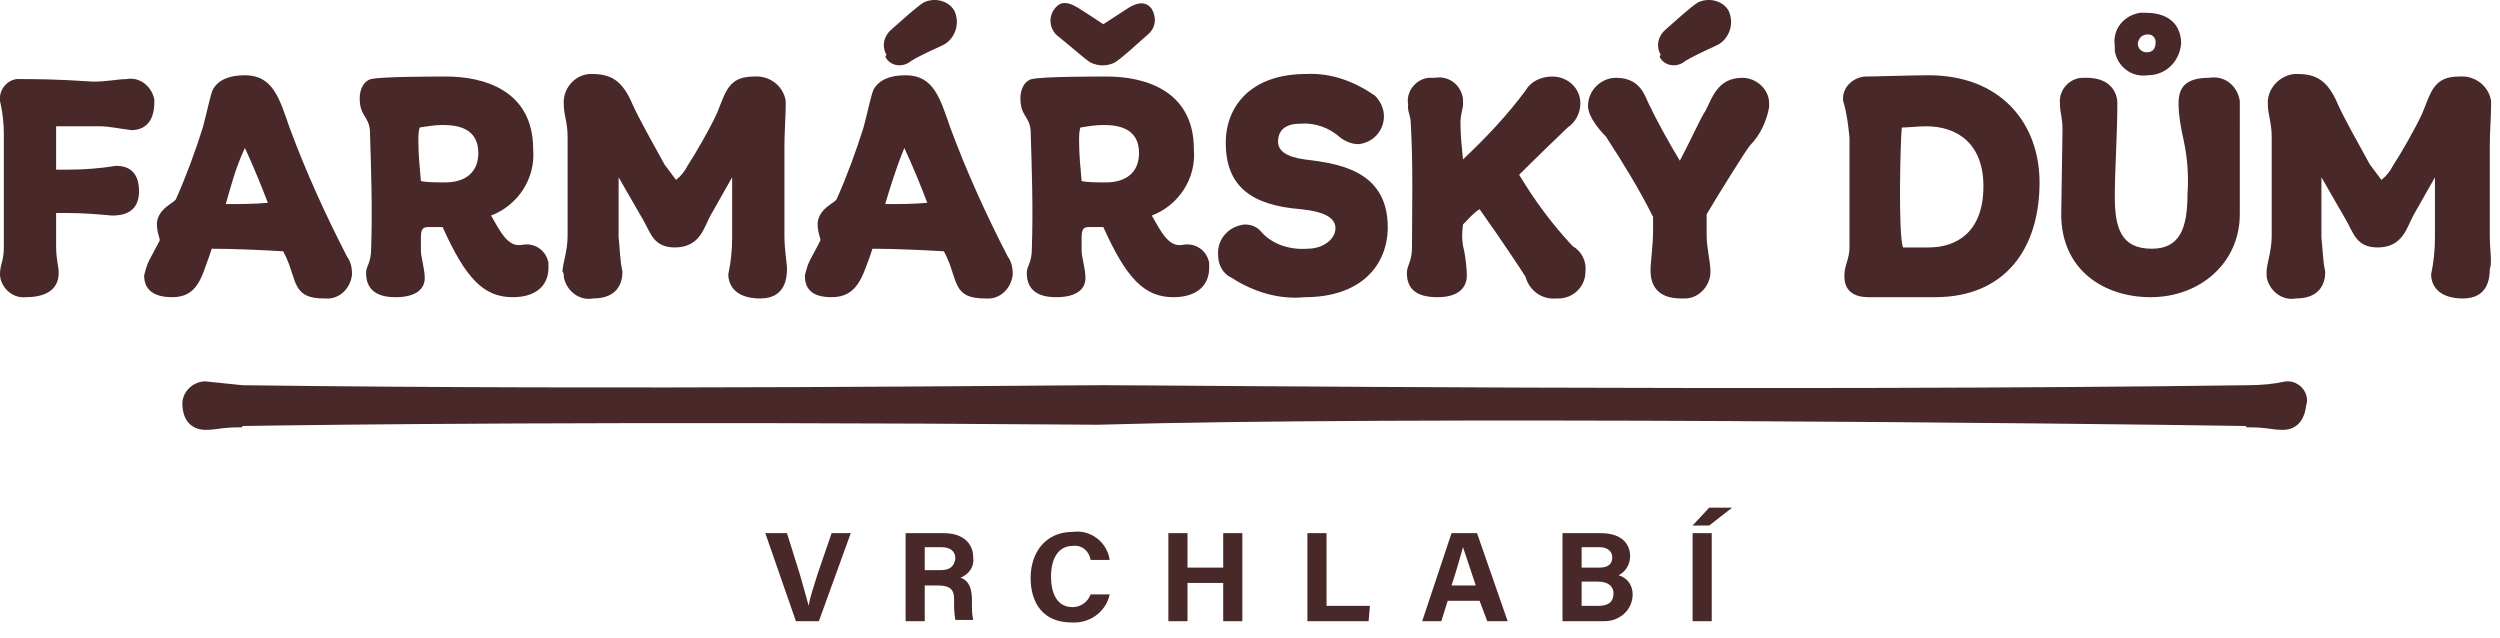 <svg xmlns="http://www.w3.org/2000/svg" x="0px" y="0px" fill="#482828" viewBox="0 0 196 50">
   <path d="M179.5 29.9c-.1 0-.2 0-.3 0-.9.2-1.9.3-2.9.3v0c-36.6.5-84.8 0-89.7 0-4.9 0-37.2.4-67.6 0v0c-1-.1-1.9-.2-2.9-.3-.9 0-1.7.7-1.8 1.6 0 .1 0 .2 0 .3.1 1.7 1.3 1.9 1.8 1.9 1 0 1.1-.2 2.9-.2v-.1c6.2-.1 29.1-.4 67.1-.1 23.4-.7 77.8-.1 90 .1v.1c1.8 0 1.9.2 2.9.2.5 0 1.6-.2 1.8-1.9C181.1 30.9 180.4 30 179.5 29.9zM9.1 13c-1.2.2-2.5.3-3.7.3h-1v-1.5c0-.6 0-1.2 0-1.9.3 0 1.2 0 1.8 0 .3 0 1 0 1.6 0 .8 0 1.6.2 2.5.3 1 0 1.8-.6 1.8-2.2 0-.1 0-.1 0-.2C11.9 6.8 11 6 9.9 6.2c-.6 0-1.5.2-2.6.2C4.4 6.2 2.7 6.2 1.5 6.2c-.1 0-.1 0-.2 0C.5 6.3-.1 7.1 0 7.9c.2.9.3 1.7.3 2.6l0 8.9c0 1.1-.3 1.3-.3 2.1 0 0 0 .1 0 .1.1 1 1 1.8 2 1.7 2.1 0 2.6-1 2.6-1.9 0-.6-.2-1-.2-2.1v-2.6l.9 0c1.2 0 2.4.1 3.5.2.8 0 2.1-.2 2.1-1.9C10.9 13.4 10 13 9.1 13zM16.4 20.1l.2-.6c1.6 0 3.9.1 5.6.2l.2.4c.9 1.9.5 3.3 3 3.3 0 0 .1 0 .1 0 1.1.1 2-.8 2.1-1.9 0-.5-.1-1-.4-1.4-1.7-3.3-3.2-6.6-4.5-10.1-.8-2.3-1.3-4.1-3.5-4.1-1.3 0-2.1.4-2.5 1.1-.2.4-.4 1.5-.8 3-.6 1.9-1.3 3.8-2.1 5.6-.1.3-1.4.7-1.5 1.9 0 .9.3 1.2.2 1.4l-.8 1.5c-.2.4-.3.8-.4 1.2 0 .9.5 1.7 2.2 1.7C15.5 23.3 15.8 21.7 16.4 20.1zM19.2 11.6c.7 1.5 1.3 3 1.8 4.3-1.1.1-2.2.1-3.3.1C18 15 18.4 13.3 19.2 11.6zM29.1 19.4c0 1.3-.4 1.4-.4 2 0 1.2.7 1.9 2.3 1.9 1.7 0 2.3-.7 2.3-1.5 0-.7-.3-1.7-.3-2.1l0-1.1c0-.7.2-.8.6-.8h1.1c1.8 4 3.2 5.5 5.5 5.5 1.8 0 2.8-.9 2.8-2.3 0-.1 0-.3 0-.4-.2-1-1.1-1.6-2.1-1.4-1.1.2-1.7-1.1-2.4-2.3 2.1-.8 3.5-2.9 3.3-5.2 0-4.7-4-5.7-6.8-5.7-1 0-5.1 0-5.9.2-.5.1-.9.7-.9 1.5 0 1.4.7 1.4.8 2.5C29.1 13.3 29.2 16.4 29.1 19.4zM32.9 10c.6-.1 1.2-.2 1.8-.2 1.1 0 2.8.2 2.8 2.2 0 1.5-1 2.3-2.6 2.3v0c-.7 0-1.4 0-1.9-.1-.1-1.1-.2-2.1-.2-3.2C32.8 10.7 32.8 10.3 32.9 10zM44.2 21.7c.2 1.1 1.2 1.9 2.3 1.7 1.9 0 2.3-1.2 2.3-2.1-.2-.9-.2-1.8-.3-2.7v-4.7l1.9 3.3c.6 1 .8 2.2 2.5 2.2 2 0 2.3-1.6 2.8-2.5l1.7-3v4.7c0 1-.1 2-.3 2.9 0 .9.6 1.9 2.5 1.9 1.9 0 2.1-1.5 2.1-2.3 0-.5-.2-1.5-.2-2.6l0-7.1c0-1 .1-2.3.1-3.1 0-.1 0-.3 0-.4-.2-1.2-1.3-2-2.5-1.9-2 0-2.2 1.2-2.9 2.9-.5 1.1-1.7 3.2-2.3 4.1-.2.4-.5.8-.9 1.1-.3-.4-.6-.8-.9-1.2-1.1-2-2-3.6-2.5-4.7-.8-1.9-1.7-2.4-3.2-2.4-.1 0-.1 0-.2 0C45 5.9 44.1 7 44.2 8.2c0 .8.3 1.4.3 2.5l0 7.8c0 1.2-.4 2.2-.4 2.8C44.2 21.4 44.2 21.5 44.2 21.7zM69.5 4.6c.4.6 1.3.7 1.9.2.8-.5 2-1 2.6-1.3 0 0 0 0 0 0 .9-.5 1.3-1.7.8-2.7-.5-.8-1.6-1-2.4-.6-.6.4-1.6 1.3-2.5 2.1-.6.5-.8 1.3-.4 2C69.4 4.4 69.4 4.5 69.5 4.6zM65.2 23.3c2 0 2.4-1.6 3-3.2l.2-.6c1.6 0 3.9.1 5.6.2l.2.4c.9 1.9.5 3.3 3 3.3 0 0 .1 0 .1 0 1.1.1 2-.8 2.1-1.9 0-.5-.1-1-.4-1.4-1.7-3.3-3.2-6.6-4.5-10.1-.8-2.3-1.3-4.1-3.5-4.1-1.3 0-2.1.4-2.5 1.1-.2.4-.4 1.5-.8 3-.6 1.9-1.3 3.8-2.1 5.6-.1.3-1.4.7-1.5 1.9 0 .9.3 1.2.2 1.4l-.8 1.5c-.2.4-.3.8-.4 1.2C63.1 22.5 63.5 23.3 65.2 23.3zM70.9 11.6c.7 1.5 1.3 3 1.8 4.3h0c-1.1.1-2.2.1-3.3.1C69.7 15 70.2 13.3 70.9 11.6zM80.9 19.4c0 1.3-.4 1.4-.4 2 0 1.2.7 1.9 2.3 1.9 1.7 0 2.3-.7 2.3-1.5 0-.7-.3-1.7-.3-2.1l0-1.1c0-.7.2-.8.6-.8h1.1c1.8 4 3.2 5.5 5.5 5.5 1.8 0 2.8-.9 2.8-2.3 0-.1 0-.3 0-.4-.2-1-1.1-1.6-2.1-1.4-1.1.2-1.7-1.1-2.4-2.3 2.1-.8 3.5-2.9 3.3-5.2 0-4.7-4-5.7-6.8-5.7-1 0-5.1 0-5.9.2-.5.1-.9.7-.9 1.5 0 1.4.7 1.4.8 2.5C80.9 13.3 81 16.4 80.9 19.4zM84.7 10c.6-.1 1.2-.2 1.8-.2 1.1 0 2.8.2 2.8 2.2 0 1.5-1 2.3-2.6 2.3v0c-.7 0-1.4 0-1.9-.1-.1-1.1-.2-2.1-.2-3.2C84.6 10.7 84.6 10.3 84.7 10zM85.5 4.9c.6.3 1.3.3 1.9 0 .5-.3 1.7-1.4 2.6-2.2.6-.5.7-1.3.3-2C90 .3 89.5 0 88.5.6c-.6.4-1.4.9-2 1.3-.6-.4-1.2-.8-2-1.3-1-.6-1.5-.4-1.9.2-.4.6-.3 1.5.3 2C83.8 3.5 85 4.6 85.5 4.9zM102.5 19.5c-1.3.1-2.7-.3-3.6-1.3-.3-.4-.8-.6-1.3-.6 0 0 0 0 0 0-1.2.1-2.2 1.1-2.1 2.4 0 .8.4 1.5 1.1 1.8 1.7 1.1 3.7 1.7 5.7 1.5 4.4 0 6.5-2.5 6.5-5.5 0-4.6-4.2-5-6.5-5.3-1.5-.2-2.1-.7-2.1-1.4 0-.9.6-1.4 1.7-1.4 1.2-.1 2.3.3 3.2 1.1.4.3.9.5 1.4.5 1.1-.1 2-1 2-2.2 0-.6-.3-1.2-.7-1.6-1.6-1.1-3.4-1.8-5.4-1.7-4.3 0-6.3 2.5-6.3 5.4 0 3.4 2 4.9 5.9 5.2 1.9.2 2.7.7 2.7 1.5S103.8 19.5 102.5 19.5zM110.6 9.6c.2 3.3.1 7 .1 9.8 0 1.1-.4 1.4-.4 2 0 1.3.8 1.9 2.4 1.9 1.7 0 2.3-.8 2.3-1.7 0-.6-.1-1.3-.2-1.9-.2-.7-.2-1.4-.1-2.1.4-.4.8-.9 1.3-1.2 1.7 2.4 3.3 4.8 3.6 5.3.3 1.1 1.3 1.8 2.4 1.7.1 0 .1 0 .2 0 1.1 0 2.1-.9 2.1-2.1.1-.8-.3-1.6-1-2-1.6-1.7-3-3.6-4.2-5.6 1.5-1.5 3.6-3.5 3.8-3.7.6-.4 1-1.1 1-1.9 0-1.2-1-2.1-2.2-2.1-.9 0-1.7.4-2.1 1.1-1.4 1.9-3.1 3.7-4.9 5.4-.1-1-.2-1.9-.2-2.9 0-.6.2-1.1.2-1.4 0-.1 0-.3 0-.4-.1-1.1-1.1-1.9-2.2-1.7-.2 0-.3 0-.5 0-1 .1-1.8 1.1-1.6 2.1C110.3 8.6 110.6 9.1 110.6 9.6zM130.2 4.6c.4.6 1.3.7 1.9.2.8-.5 2-1 2.6-1.3 0 0 0 0 0 0 .9-.5 1.3-1.7.8-2.7-.5-.8-1.6-1-2.4-.6-.6.4-1.6 1.3-2.5 2.1-.6.5-.8 1.3-.4 2C130.1 4.4 130.1 4.5 130.2 4.6zM129.6 17v1.1c0 1.1-.2 2.5-.2 3.1 0 1 .4 2.2 2.4 2.2.1 0 .2 0 .3 0 1.1 0 2-1 2-2.1 0-.8-.3-1.8-.3-2.9v-1.6c1-1.7 3.2-5.2 3.4-5.4.8-.8 1.3-1.9 1.5-3 0-.1 0-.2 0-.3 0-1.1-1-2-2.1-2-2 0-2.4 1.7-2.9 2.6-.3.4-1.3 2.6-2 3.9-.8-1.3-2-3.5-2.3-4.2-.4-.6-.6-2.3-2.7-2.3 0 0 0 0 0 0-1.2 0-2.2 1-2.2 2.2 0 .9 1 2 1.4 2.4C127.2 12.7 128.5 14.8 129.6 17zM145 19.4c0 .9-.4 1.4-.4 2.2 0 .4 0 1.7 1.9 1.7l5.2 0c5.5 0 8.2-3.8 8.2-9 0-4.6-3-8.4-8.7-8.4-1.2 0-4.2.1-5 .1 0 0 0 0 0 0-1 .1-1.8.9-1.7 1.9.3 1 .4 1.9.5 2.9V19.4zM149.1 10c.4 0 1.3-.1 1.9-.1 2.5 0 4.5 1.4 4.5 4.7 0 3.6-2.1 4.8-4.3 4.8-.4 0-1.7 0-2 0l0 0C148.8 18.4 149 10.8 149.1 10zM165.8 4c.2 1.2 1.3 2.1 2.6 1.9 1.4 0 2.5-1.1 2.6-2.5 0-1.1-.6-2.4-2.8-2.4h0c-.1 0-.3 0-.4 0-1.3.2-2.2 1.3-2 2.6C165.8 3.7 165.8 3.8 165.8 4zM168.4 2.7C168.5 2.7 168.5 2.7 168.4 2.7c.4 0 .6.3.6.6 0 .5-.2.8-.7.8 0 0 0 0 0 0-.4 0-.7-.3-.7-.7h0C167.7 2.9 168 2.7 168.4 2.7zM161.6 16.8c0 4.4 3.4 6.5 7 6.5 3.9 0 7-2.7 7-6.5 0-.7 0-3.7 0-5.4V8.3c0-.1 0-.3 0-.4-.2-1.2-1.2-2-2.4-1.8-1.9 0-2.4.8-2.4 2 0 1 .2 2 .4 2.9.3 1.4.4 2.8.3 4.2 0 2.7-.6 4.3-2.8 4.3-2.4 0-2.9-1.6-2.9-4.1 0-2 .2-4.9.2-7.3 0-.9-.6-2-2.4-2-.1 0-.2 0-.3 0-1 0-1.9.9-1.8 2 0 .8.2 1 .2 2.1L161.6 16.8zM195.2 18.5l0-7.1c0-1 .1-2.3.1-3.1 0-.1 0-.3 0-.4-.2-1.2-1.3-2-2.5-1.9-2 0-2.2 1.2-2.9 2.9-.5 1.1-1.7 3.2-2.3 4.1-.2.4-.5.8-.9 1.1-.3-.4-.6-.8-.9-1.2-1.1-2-2-3.6-2.5-4.7-.8-1.9-1.7-2.4-3.2-2.4-.1 0-.1 0-.2 0-1.2.1-2.2 1.2-2.1 2.4 0 .8.3 1.4.3 2.5l0 7.8c0 1.2-.4 2.2-.4 2.8 0 .1 0 .3 0 .4.2 1.1 1.2 1.9 2.3 1.7 1.9 0 2.3-1.2 2.3-2.1-.2-.9-.2-1.8-.3-2.7v-4.7l1.9 3.3c.6 1 .8 2.2 2.5 2.2 2 0 2.3-1.6 2.8-2.5l1.7-3v4.7c0 1-.1 2-.3 2.9 0 .9.6 1.9 2.5 1.9 1.9 0 2.1-1.5 2.1-2.3C195.4 20.6 195.2 19.6 195.2 18.5zM64.1 45c-.3 1-.6 1.8-.7 2.5h0c-.2-.7-.4-1.5-.7-2.5l-1-3.2H60l2.4 6.9 1.8 0 2.5-6.9h-1.5L64.1 45zM76.3 43.7c0-1.1-.8-1.9-2.3-1.9h-3v6.9h1.5v-2.8l1 0c1.1 0 1.3.4 1.3 1.1v.1c0 .5 0 1 .1 1.5h1.4c-.1-.4-.1-.9-.1-1.3V47c0-1.2-.5-1.6-.9-1.7C76 45 76.4 44.4 76.3 43.7zM73.7 44.7h-1.2l0-1.8h1.3c.7 0 1.1.3 1.1.9C74.8 44.4 74.5 44.7 73.7 44.7zM84.1 47.6c-1.3 0-1.7-1.2-1.7-2.4 0-1.3.5-2.4 1.7-2.4.7-.1 1.3.4 1.4 1.1H87c-.2-1.4-1.5-2.4-2.9-2.2-2.2 0-3.3 1.7-3.3 3.6 0 2 1 3.5 3.2 3.5 1.4.1 2.7-.8 3-2.2h-1.5C85.3 47.2 84.7 47.6 84.1 47.6zM95.9 44.5L93.1 44.5 93.1 41.8 91.6 41.8 91.6 48.7 93.1 48.7 93.1 45.7 95.9 45.7 95.9 48.7 97.4 48.7 97.4 41.8 95.9 41.8zM104 41.8L102.5 41.8 102.5 48.7 107.3 48.7 107.4 47.5 104 47.5zM113.8 41.8l-2.3 6.9h1.5l.5-1.6h2.5l.6 1.6h1.6l-2.4-6.9H113.8zM113.8 45.9c.4-1.2.7-2.3.9-3h0c.2.6.5 1.5 1 3H113.8zM126.9 45.1c.6-.3.9-.9.9-1.5 0-.9-.6-1.8-2.3-1.8h-3l0 6.9h3.1c.1 0 .1 0 .2 0 1.2 0 2.2-.9 2.2-2.1C128 45.9 127.6 45.3 126.9 45.1zM124 42.9h1.4c.6 0 1 .3 1 .8 0 .5-.3.8-1 .8H124V42.9zM125.3 47.5H124v-1.9h1.3c.8 0 1.2.4 1.2.9C126.5 47.2 126.1 47.5 125.3 47.5zM132.7 41.8H134.2V48.7H132.7zM132.7 41.2L134 41.2 135.8 39.8 134 39.8z" class="st0"/>
</svg>
